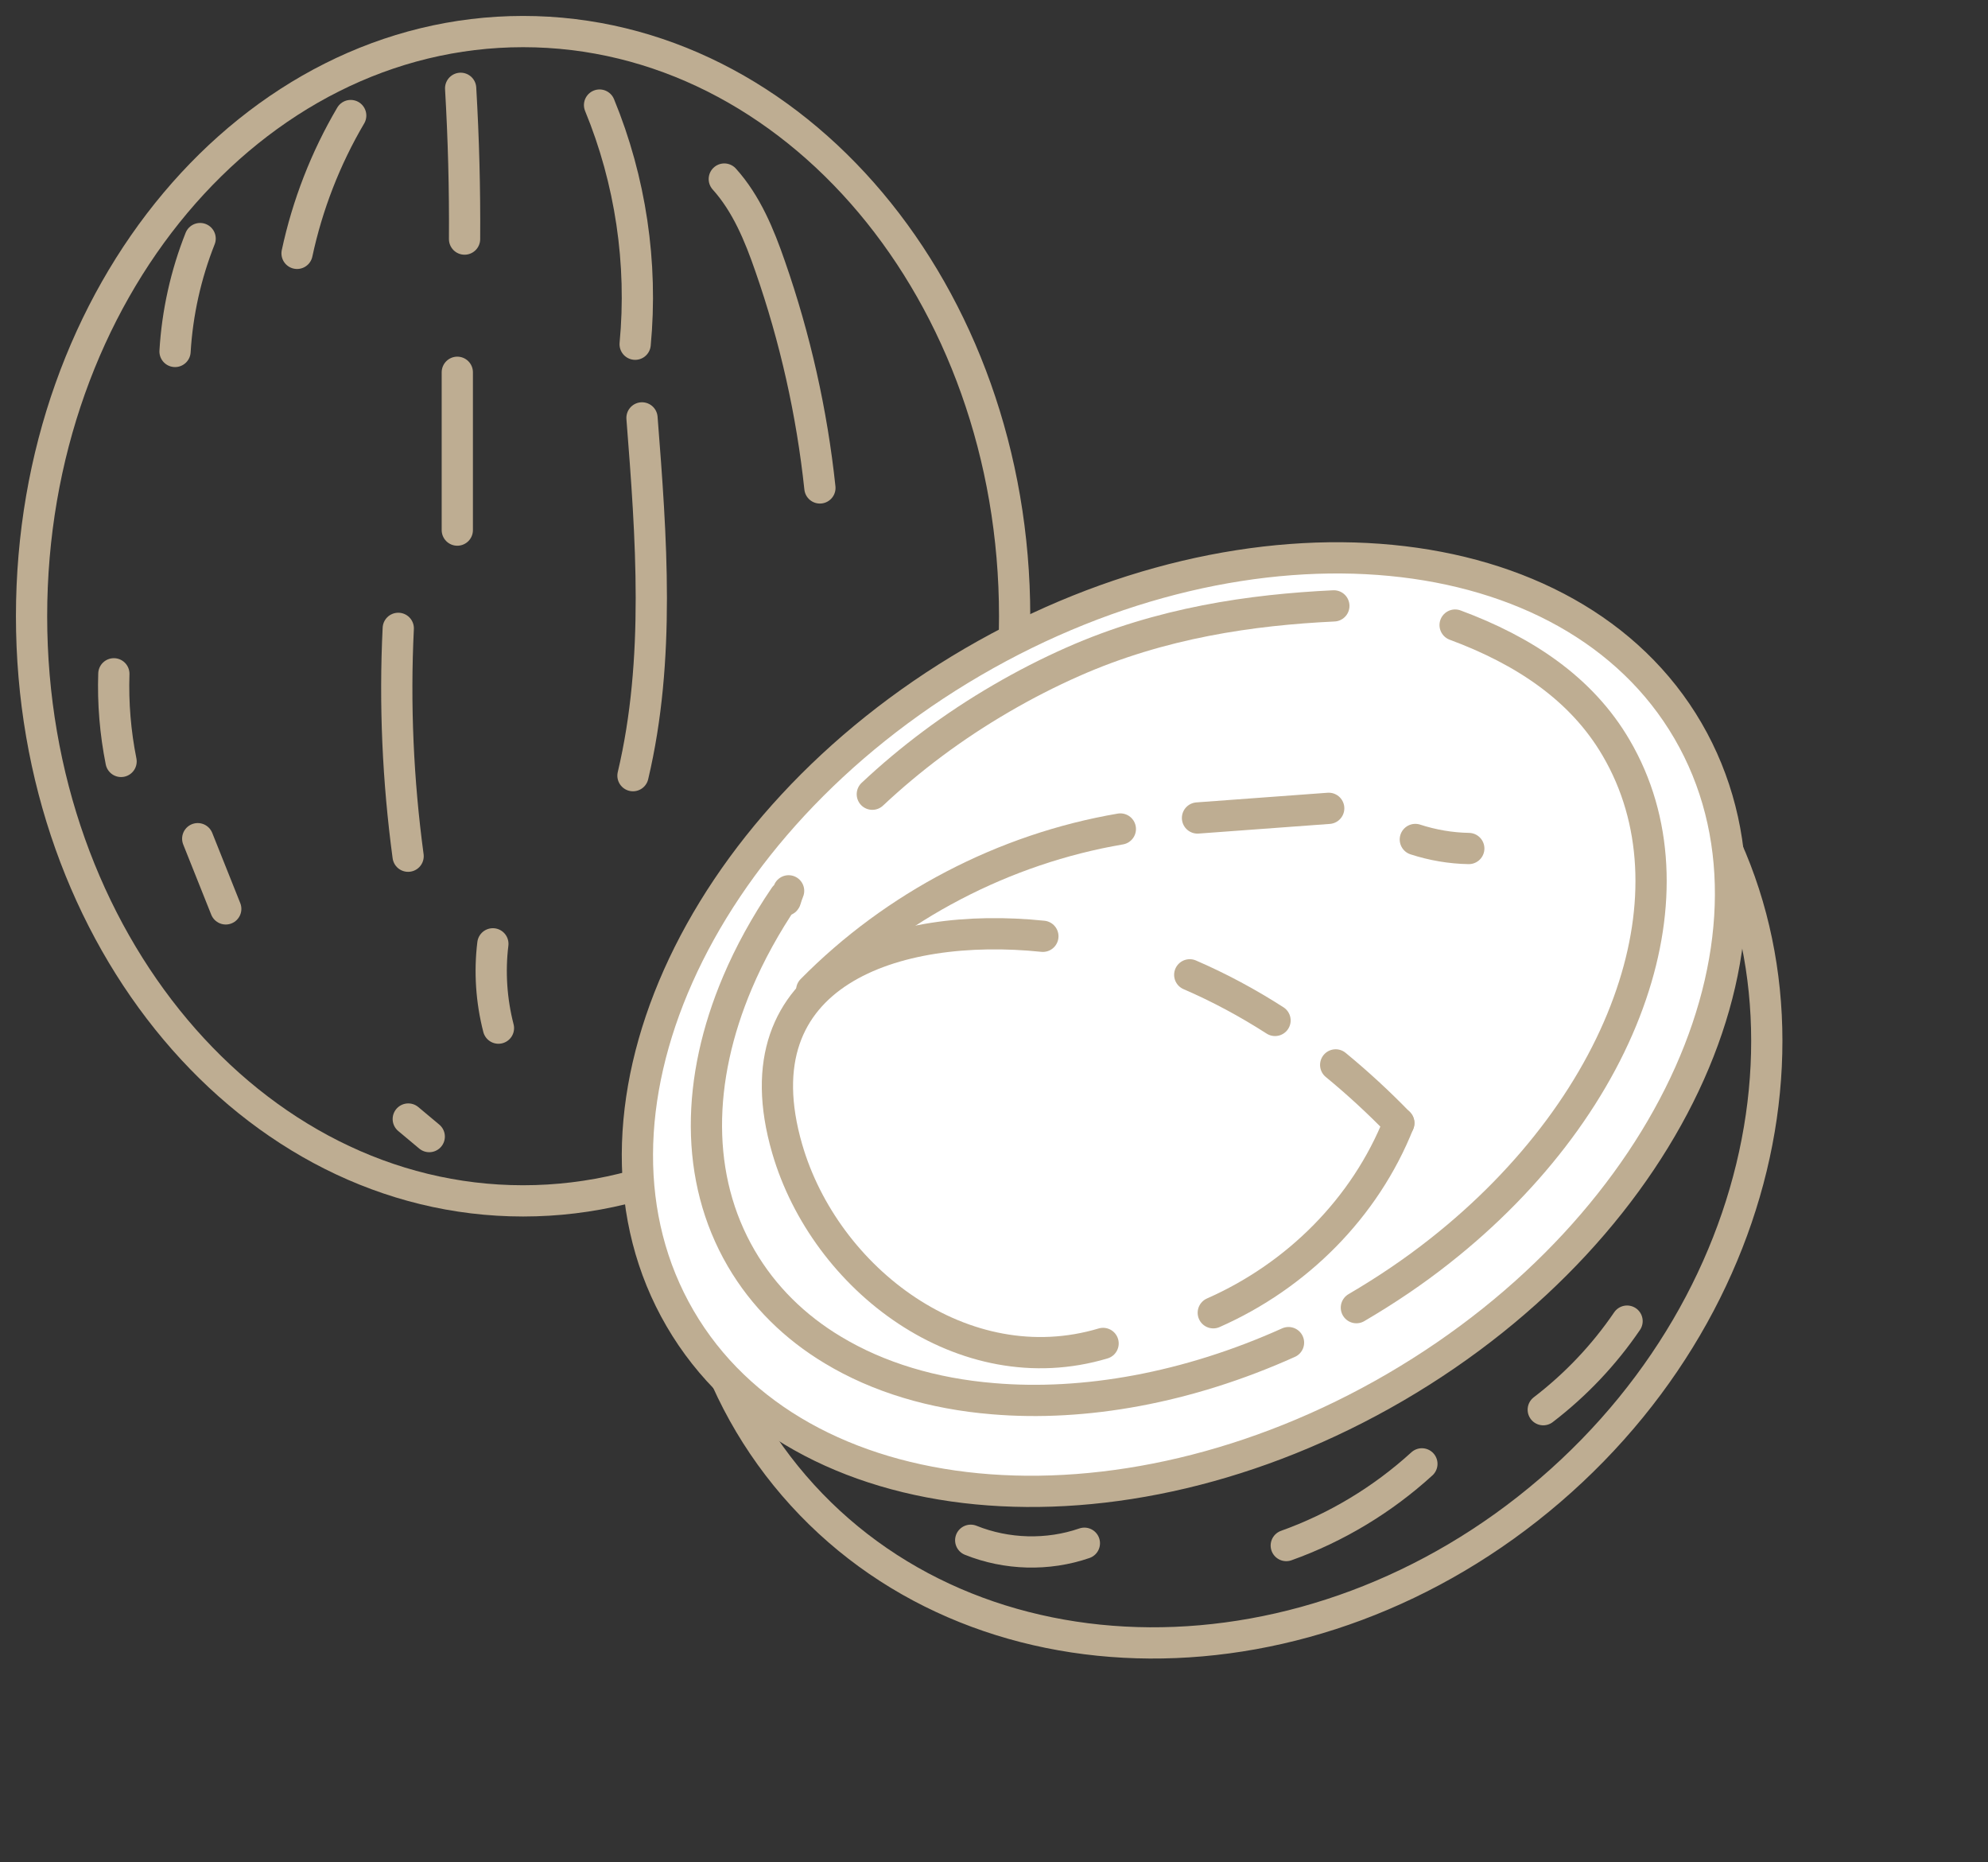 <svg width="63" height="59" viewBox="0 0 63 59" fill="none" xmlns="http://www.w3.org/2000/svg">
    <rect x="0" y="0" width="63" height="59" fill="#333333" stroke="none"/>
    <path d="M16.577 38.047C25.18 38.047 32.154 29.754 32.154 19.524C32.154 9.293 25.18 1 16.577 1C7.974 1 1 9.293 1 19.524C1 29.754 7.974 38.047 16.577 38.047Z" stroke="#BEAD92" stroke-width="0.99" stroke-miterlimit="10" stroke-linecap="round" stroke-linejoin="round"/>
    <path d="M11.114 3.661C10.318 5.012 9.742 6.494 9.414 8.027" stroke="#BEAD92" stroke-width="0.99" stroke-miterlimit="10" stroke-linecap="round" stroke-linejoin="round"/>
    <path d="M12.938 35.454C13.161 35.641 13.379 35.823 13.603 36.01" stroke="#BEAD92" stroke-width="0.99" stroke-miterlimit="10" stroke-linecap="round" stroke-linejoin="round"/>
    <path d="M6.342 7.559C5.89 8.697 5.62 9.908 5.547 11.135" stroke="#BEAD92" stroke-width="0.99" stroke-miterlimit="10" stroke-linecap="round" stroke-linejoin="round"/>
    <path d="M6.266 26.572C6.562 27.315 6.858 28.053 7.154 28.796" stroke="#BEAD92" stroke-width="0.99" stroke-miterlimit="10" stroke-linecap="round" stroke-linejoin="round"/>
    <path d="M3.608 21.348C3.577 22.279 3.655 23.214 3.837 24.124" stroke="#BEAD92" stroke-width="0.99" stroke-miterlimit="10" stroke-linecap="round" stroke-linejoin="round"/>
    <path d="M14.598 2.798C14.691 4.389 14.733 5.979 14.722 7.575" stroke="#BEAD92" stroke-width="0.99" stroke-miterlimit="10" stroke-linecap="round" stroke-linejoin="round"/>
    <path d="M14.492 11.795C14.492 13.463 14.492 15.127 14.492 16.795" stroke="#BEAD92" stroke-width="0.99" stroke-miterlimit="10" stroke-linecap="round" stroke-linejoin="round"/>
    <path d="M12.621 19.908C12.502 22.32 12.611 24.737 12.933 27.127" stroke="#BEAD92" stroke-width="0.99" stroke-miterlimit="10" stroke-linecap="round" stroke-linejoin="round"/>
    <path d="M19 3.329C19.982 5.714 20.372 8.339 20.128 10.906" stroke="#BEAD92" stroke-width="0.99" stroke-miterlimit="10" stroke-linecap="round" stroke-linejoin="round"/>
    <path d="M22.953 5.673C23.655 6.452 24.065 7.45 24.408 8.443C25.198 10.709 25.729 13.069 25.983 15.459" stroke="#BEAD92" stroke-width="0.99" stroke-miterlimit="10" stroke-linecap="round" stroke-linejoin="round"/>
    <path d="M27.632 29.129C27.528 29.965 27.206 30.776 26.707 31.452" stroke="#BEAD92" stroke-width="0.99" stroke-miterlimit="10" stroke-linecap="round" stroke-linejoin="round"/>
    <path d="M20.345 13.24C20.641 17.023 20.932 20.885 20.059 24.575" stroke="#BEAD92" stroke-width="0.99" stroke-miterlimit="10" stroke-linecap="round" stroke-linejoin="round"/>
    <path d="M22.822 31.343C22.64 32.159 22.261 32.928 21.715 33.567" stroke="#BEAD92" stroke-width="0.99" stroke-miterlimit="10" stroke-linecap="round" stroke-linejoin="round"/>
    <path d="M15.619 29.903C15.51 30.792 15.572 31.706 15.796 32.574" stroke="#BEAD92" stroke-width="0.99" stroke-miterlimit="10" stroke-linecap="round" stroke-linejoin="round"/>
    <path d="M49.13 47.212C56.699 40.702 58.241 30.082 52.573 23.492C46.905 16.901 36.174 16.837 28.604 23.347C21.035 29.857 19.493 40.477 25.161 47.067C30.829 53.657 41.56 53.722 49.13 47.212Z" stroke="#BEAD92" stroke-width="0.99" stroke-miterlimit="10" stroke-linecap="round" stroke-linejoin="round"/>
    <path d="M44.218 43.951C35.398 49.092 25.248 48.12 21.552 41.773C17.852 35.427 22.004 26.119 30.825 20.973C39.645 15.833 49.795 16.805 53.491 23.151C57.186 29.497 53.033 38.811 44.218 43.951Z" fill="white" stroke="#BEAD92" stroke-width="0.99" stroke-miterlimit="10" stroke-linecap="round" stroke-linejoin="round"/>
    <path d="M24.991 28.224C24.955 28.318 24.919 28.411 24.893 28.51C24.882 28.546 24.825 28.531 24.835 28.494C24.846 28.463 24.856 28.437 24.867 28.406C24.264 29.295 23.76 30.209 23.37 31.13C22.07 34.196 22.008 37.325 23.489 39.866C24.196 41.077 25.189 42.049 26.395 42.772C27.834 43.64 29.57 44.16 31.473 44.315C34.362 44.56 37.632 43.978 40.833 42.538" stroke="#BEAD92" stroke-width="0.99" stroke-miterlimit="10" stroke-linecap="round" stroke-linejoin="round"/>
    <path d="M42.27 19.196C39.666 19.32 36.802 19.726 33.996 20.968C33.232 21.306 32.478 21.691 31.73 22.127C30.201 23.016 28.835 24.045 27.644 25.163" stroke="#BEAD92" stroke-width="0.99" stroke-miterlimit="10" stroke-linecap="round" stroke-linejoin="round"/>
    <path d="M42.984 41.43C43.925 40.879 44.809 40.282 45.625 39.637C48.603 37.293 50.713 34.398 51.695 31.503C52.636 28.743 52.553 25.978 51.217 23.697C50.12 21.815 48.286 20.609 46.113 19.804" stroke="#BEAD92" stroke-width="0.99" stroke-miterlimit="10" stroke-linecap="round" stroke-linejoin="round"/>
    <path d="M38.449 41.592C41.1 40.423 43.262 38.266 44.328 35.579" stroke="#BEAD92" stroke-width="0.99" stroke-miterlimit="10" stroke-linecap="round" stroke-linejoin="round"/>
    <path d="M33.049 29.664C28.377 29.18 23.325 30.812 24.946 36.395C26.147 40.532 30.539 43.884 34.957 42.564" stroke="#BEAD92" stroke-width="0.99" stroke-miterlimit="10" stroke-linecap="round" stroke-linejoin="round"/>
    <path d="M40.406 32.33C39.548 31.779 38.644 31.291 37.703 30.885" stroke="#BEAD92" stroke-width="0.99" stroke-miterlimit="10" stroke-linecap="round" stroke-linejoin="round"/>
    <path d="M44.329 35.584C43.7 34.934 43.03 34.316 42.328 33.739" stroke="#BEAD92" stroke-width="0.99" stroke-miterlimit="10" stroke-linecap="round" stroke-linejoin="round"/>
    <path d="M30.762 48.8C31.9 49.258 33.205 49.294 34.364 48.894" stroke="#BEAD92" stroke-width="0.99" stroke-miterlimit="10" stroke-linecap="round" stroke-linejoin="round"/>
    <path d="M40.762 48.967C42.347 48.401 43.818 47.512 45.06 46.379" stroke="#BEAD92" stroke-width="0.99" stroke-miterlimit="10" stroke-linecap="round" stroke-linejoin="round"/>
    <path d="M51.562 41.857C50.834 42.927 49.93 43.879 48.906 44.663" stroke="#BEAD92" stroke-width="0.99" stroke-miterlimit="10" stroke-linecap="round" stroke-linejoin="round"/>
    <path d="M25.723 31.369C28.347 28.707 31.819 26.893 35.504 26.265" stroke="#BEAD92" stroke-width="0.99" stroke-miterlimit="10" stroke-linecap="round" stroke-linejoin="round"/>
    <path d="M37.949 25.916C39.337 25.813 40.719 25.714 42.107 25.61" stroke="#BEAD92" stroke-width="0.99" stroke-miterlimit="10" stroke-linecap="round" stroke-linejoin="round"/>
    <path d="M44.852 26.597C45.397 26.774 45.969 26.873 46.546 26.883" stroke="#BEAD92" stroke-width="0.99" stroke-miterlimit="10" stroke-linecap="round" stroke-linejoin="round"/>
</svg>
